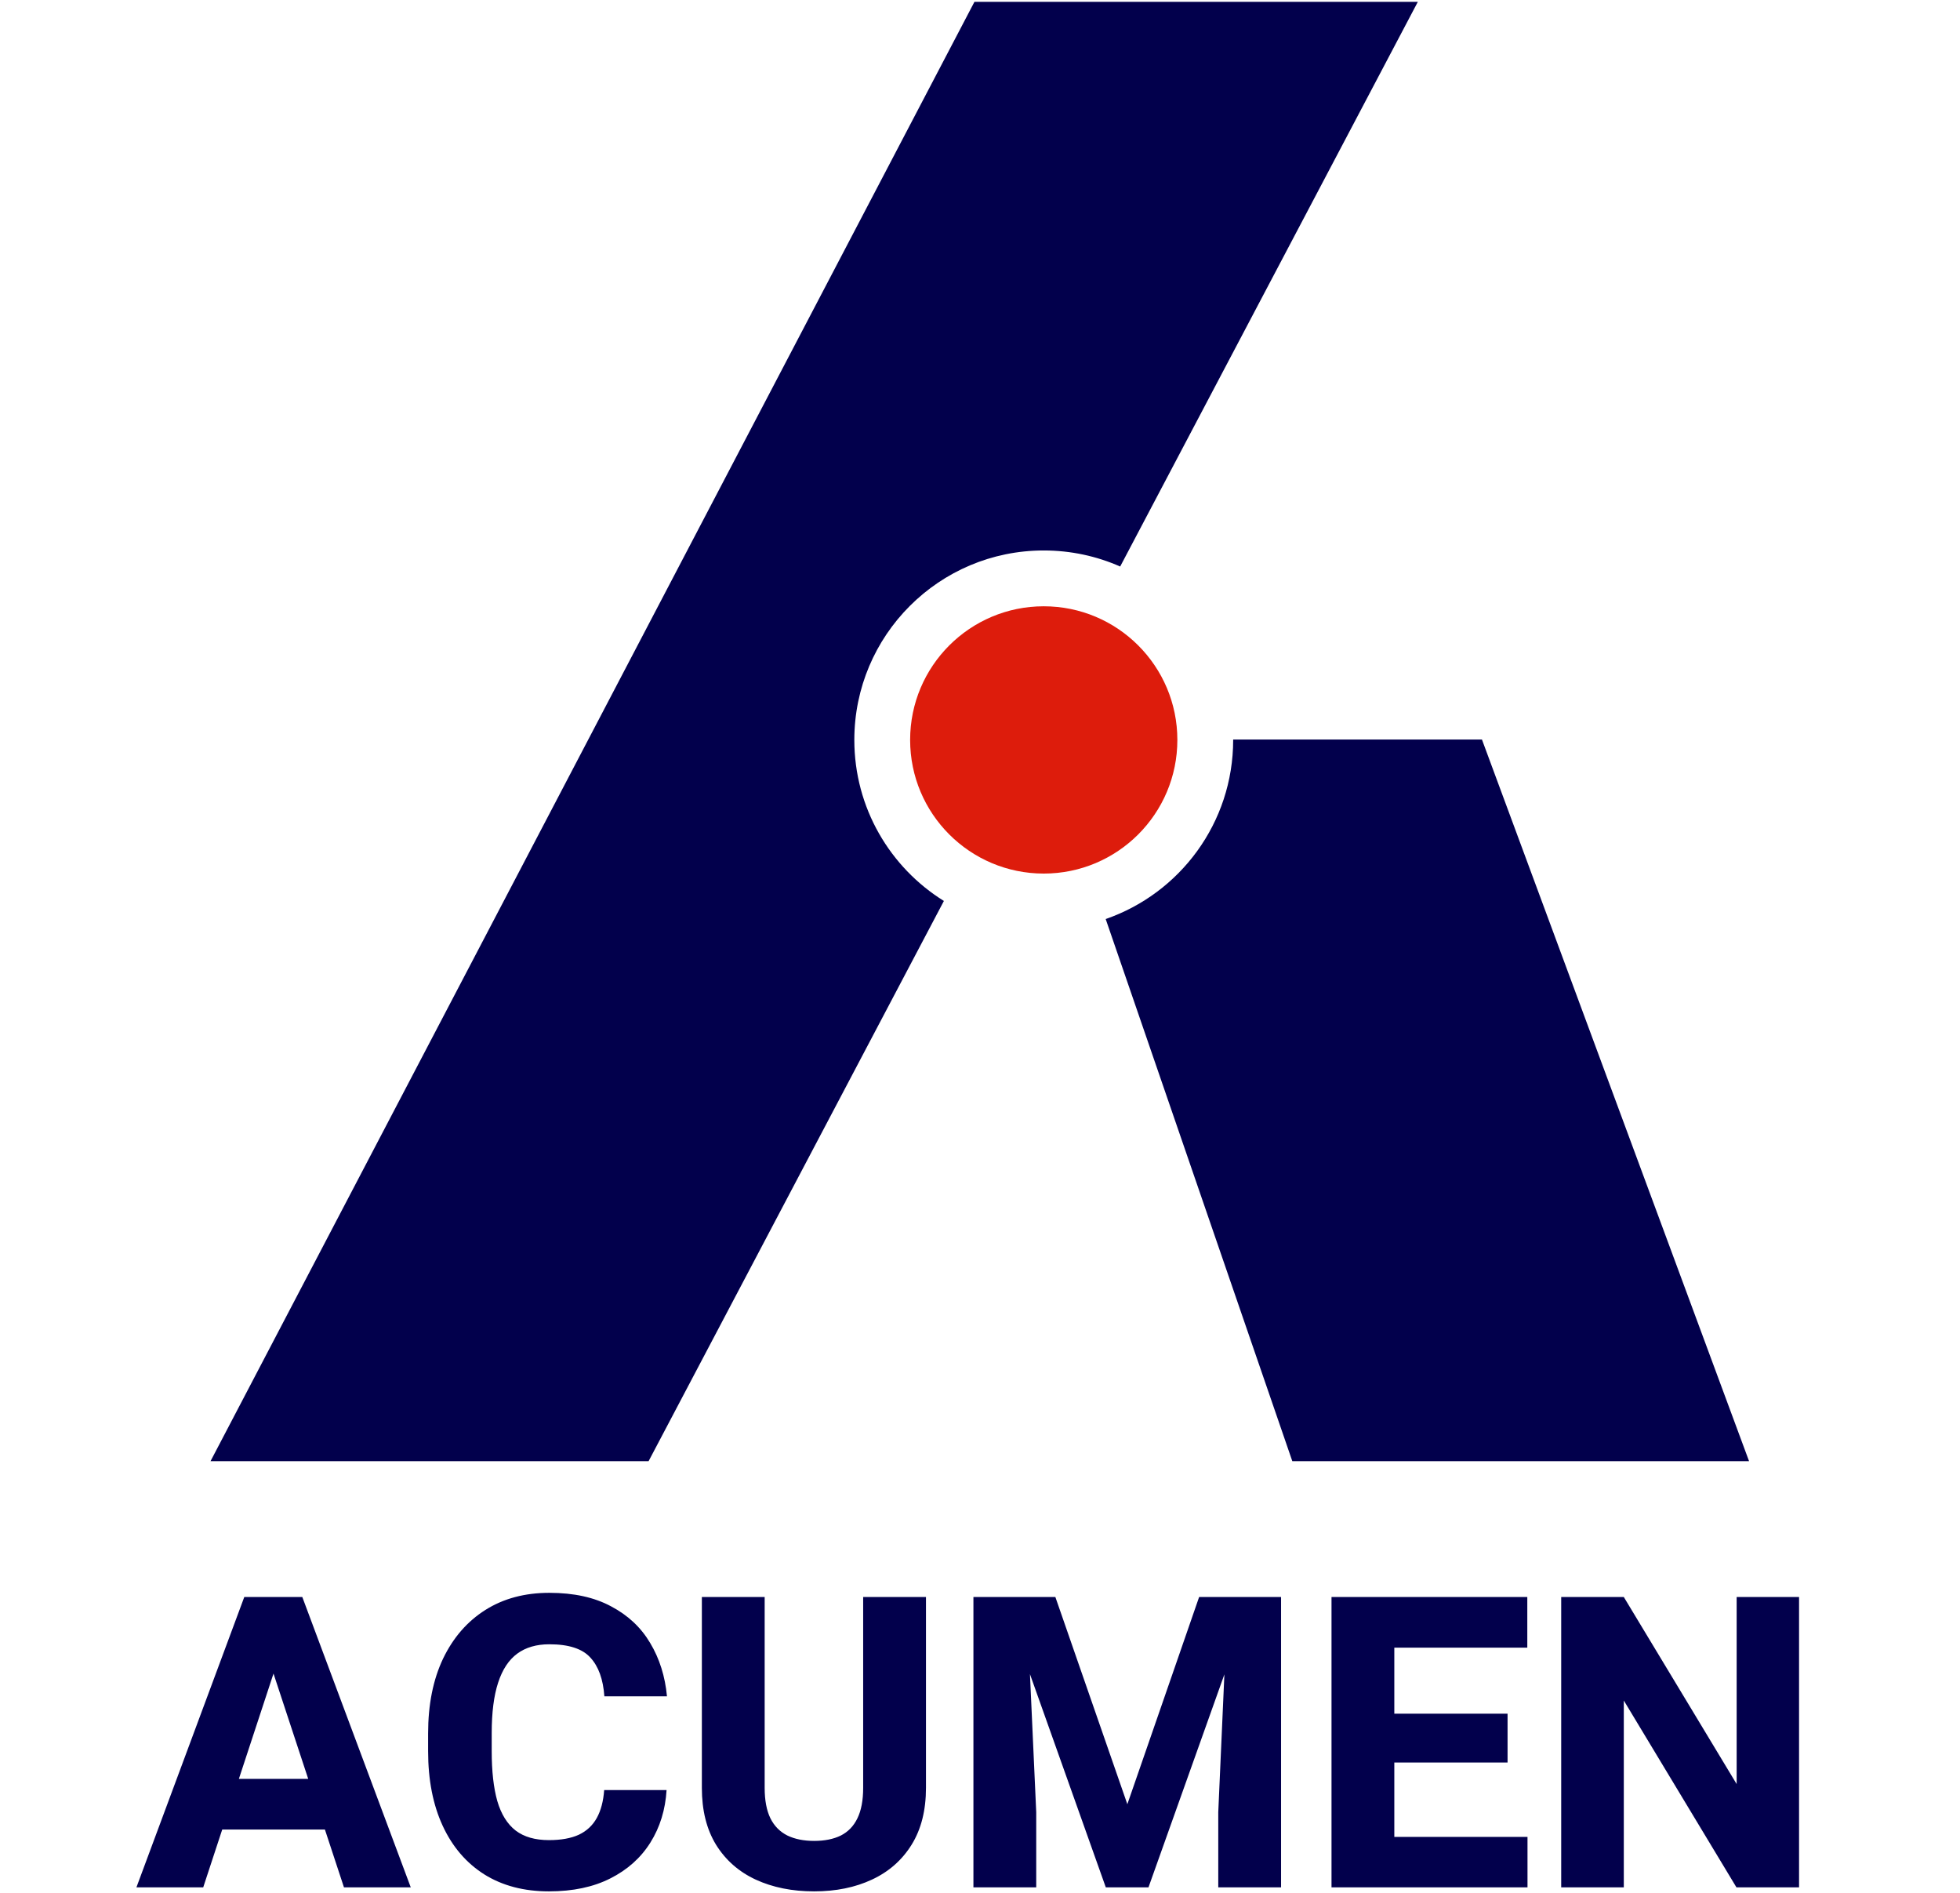 <svg width="4320" height="4171" viewBox="0 0 4320 4171" fill="none" xmlns="http://www.w3.org/2000/svg">
<g filter="url(#filter0_d_169_2)">
<path fill-rule="evenodd" clip-rule="evenodd" d="M1429.53 3215.85H464L2147.78 0H3125.04L2468.96 1244.38C2417.43 1221.63 2360.44 1209 2300.51 1209C2069.93 1209 1883.01 1395.92 1883.01 1626.5C1883.01 1776.3 1961.9 1907.67 2080.41 1981.34L1429.53 3215.85Z" fill="#02004C"/>
<circle r="294.5" transform="matrix(-1 0 0 1 2300.5 1626.5)" fill="#DD1C0C"/>
<path fill-rule="evenodd" clip-rule="evenodd" d="M2437.02 2021.17C2600.56 1964.61 2718.01 1809.27 2718.01 1626.5C2718.01 1626.21 2718 1625.92 2718 1625.63H3266.34L3855.08 3215.85H2848.36L2437.02 2021.17Z" fill="#02004C"/>
</g>
<path d="M447.891 4159H300.674L538.418 3519.16H631.582L618.398 3640.45L447.891 4159ZM587.197 3640.45L572.695 3519.16H666.299L905.361 4159H758.145L587.197 3640.45ZM753.75 4031.56H414.492V3919.94H753.75V4031.56ZM1469.18 3944.55C1466.54 3987.91 1454.68 4026.43 1433.58 4060.12C1412.49 4093.81 1383.05 4120.18 1345.25 4139.22C1307.75 4158.27 1262.64 4167.79 1209.9 4167.79C1154.82 4167.79 1107.36 4155.34 1067.52 4130.44C1027.68 4105.24 997.061 4069.5 975.674 4023.21C954.287 3976.92 943.594 3922.13 943.594 3858.85V3819.74C943.594 3756.17 954.58 3701.24 976.553 3654.95C998.818 3608.66 1029.87 3572.92 1069.72 3547.72C1109.56 3522.53 1156.58 3509.93 1210.78 3509.93C1264.69 3509.93 1310.1 3519.89 1347.01 3539.81C1384.22 3559.44 1412.93 3586.39 1433.14 3620.67C1453.65 3654.95 1465.96 3694.06 1470.06 3738H1332.07C1329.43 3700.5 1319.18 3672.09 1301.31 3652.75C1283.73 3633.12 1253.55 3623.31 1210.78 3623.31C1182.36 3623.31 1158.78 3630.19 1140.03 3643.96C1121.28 3657.73 1107.22 3679.12 1097.84 3708.12C1088.47 3736.83 1083.78 3773.75 1083.78 3818.86V3858.85C1083.78 3903.09 1087.88 3939.71 1096.08 3968.72C1104.58 3997.72 1118.06 4019.4 1136.51 4033.76C1154.97 4047.82 1179.43 4054.85 1209.9 4054.85C1236.56 4054.85 1258.54 4050.89 1275.82 4042.98C1293.11 4034.78 1306.29 4022.48 1315.37 4006.07C1324.45 3989.66 1329.87 3969.16 1331.63 3944.55H1469.18ZM2040.91 3519.16V3939.71C2040.91 3989.22 2030.36 4030.97 2009.27 4064.96C1988.17 4098.94 1959.02 4124.58 1921.82 4141.86C1884.9 4159.15 1842.42 4167.79 1794.38 4167.79C1746.04 4167.79 1703.12 4159.15 1665.62 4141.86C1628.41 4124.58 1599.26 4098.94 1578.16 4064.96C1557.36 4030.97 1546.96 3989.22 1546.96 3939.71V3519.16H1685.39V3939.71C1685.39 3967.25 1689.64 3989.66 1698.13 4006.95C1706.63 4023.94 1719.08 4036.54 1735.49 4044.74C1751.89 4052.65 1771.52 4056.61 1794.38 4056.61C1817.52 4056.61 1837.15 4052.65 1853.26 4044.74C1869.38 4036.54 1881.53 4023.94 1889.74 4006.95C1898.23 3989.66 1902.48 3967.25 1902.48 3939.71V3519.16H2040.91ZM2326.11 3519.16L2484.76 3975.75L2642.96 3519.16H2759.41L2531.34 4159H2437.29L2209.66 3519.16H2326.11ZM2262.39 3519.16L2283.93 3993.33V4159H2145.5V3519.16H2262.39ZM2823.57 3519.16V4159H2685.15V3993.33L2706.24 3519.16H2823.57ZM3366.74 4159H3028.8V4047.82H3366.74V4159ZM3073.18 4159H2934.76V3519.16H3073.18V4159ZM3322.79 3883.9H3028.8V3776.24H3322.79V3883.9ZM3366.3 3630.78H3028.8V3519.16H3366.3V3630.78ZM3965.27 4159H3827.29L3578.99 3747.23V4159H3441.01V3519.16H3578.99L3827.72 3931.36V3519.16H3965.27V4159Z" fill="#02004C"/>
<defs>
<filter id="filter0_d_169_2" x="460" y="0" width="3399.08" height="3223.85" filterUnits="userSpaceOnUse" color-interpolation-filters="sRGB">
<feFlood flood-opacity="0" result="BackgroundImageFix"/>
<feColorMatrix in="SourceAlpha" type="matrix" values="0 0 0 0 0 0 0 0 0 0 0 0 0 0 0 0 0 0 127 0" result="hardAlpha"/>
<feOffset dy="4"/>
<feGaussianBlur stdDeviation="2"/>
<feComposite in2="hardAlpha" operator="out"/>
<feColorMatrix type="matrix" values="0 0 0 0 0 0 0 0 0 0 0 0 0 0 0 0 0 0 0.25 0"/>
<feBlend mode="normal" in2="BackgroundImageFix" result="effect1_dropShadow_169_2"/>
<feBlend mode="normal" in="SourceGraphic" in2="effect1_dropShadow_169_2" result="shape"/>
</filter>
</defs>
</svg>
